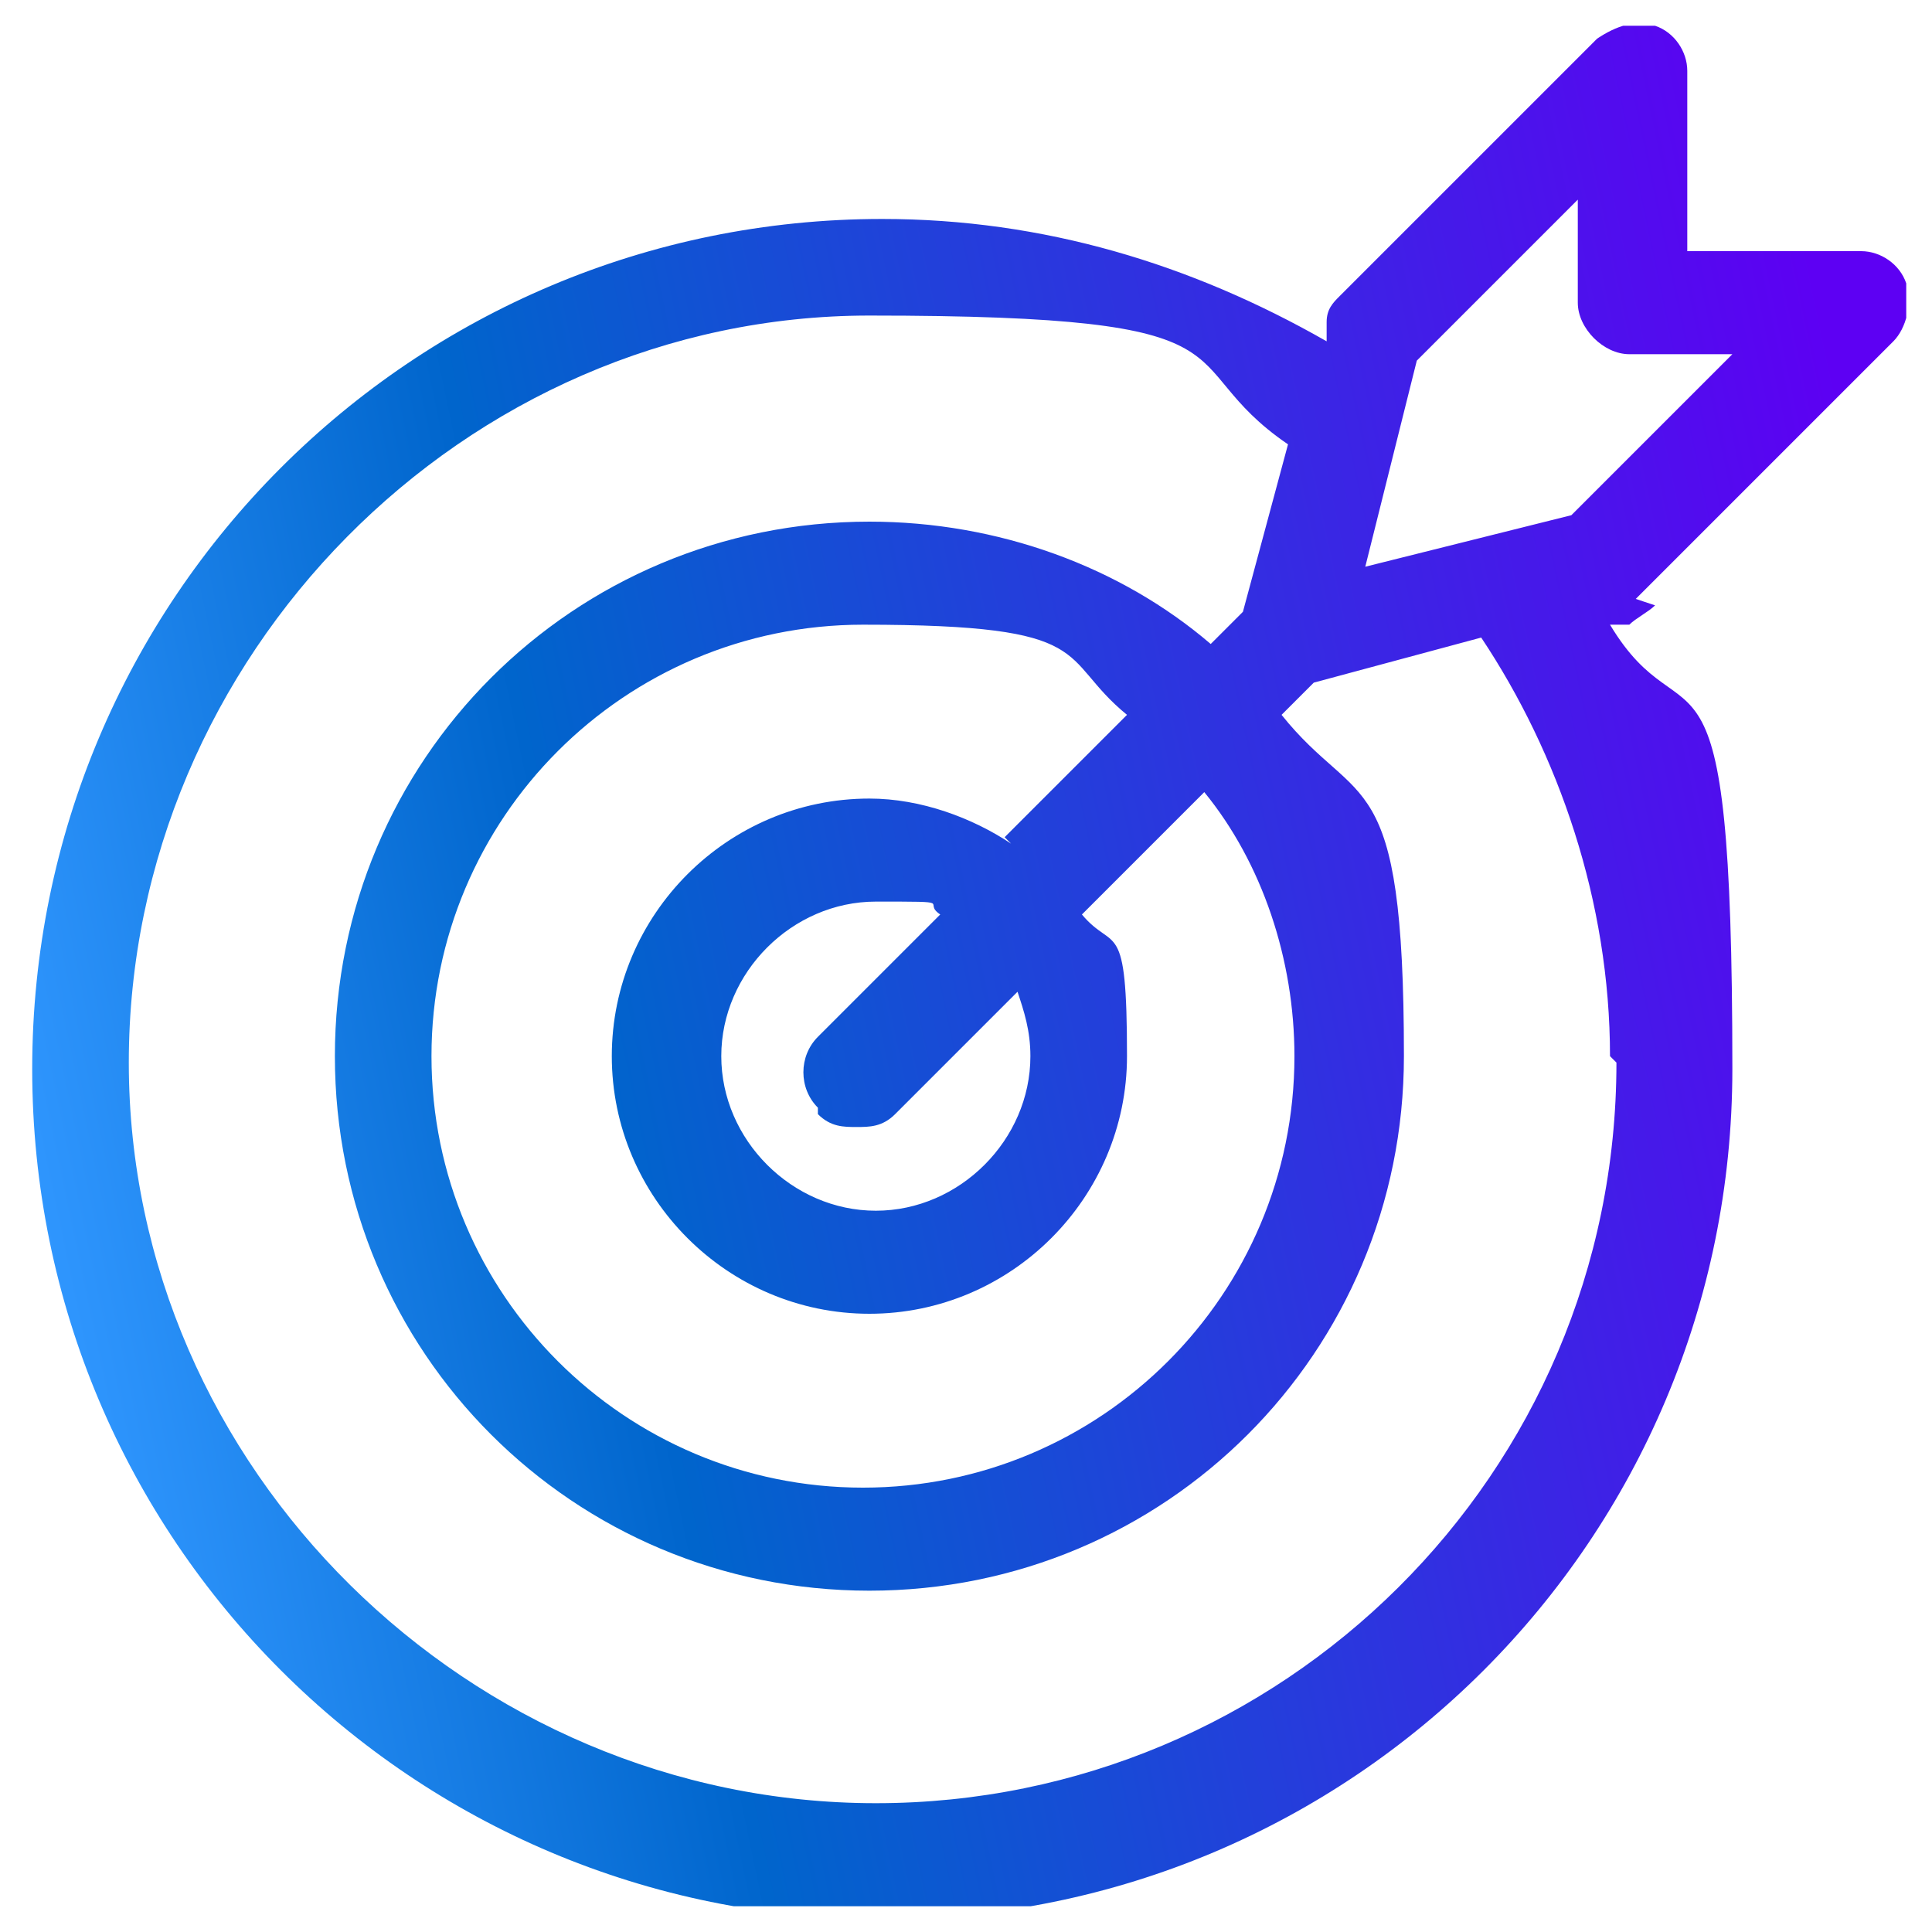 <svg xmlns="http://www.w3.org/2000/svg" xmlns:xlink="http://www.w3.org/1999/xlink" viewBox="0 0 30 30"><defs><style> .cls-1 { fill: none; } .cls-2 { fill: url(#linear-gradient); } .cls-3 { clip-path: url(#clippath); } </style><clipPath id="clippath"><rect class="cls-1" x=".4" y=".4" width="29.2" height="29.2"></rect></clipPath><linearGradient id="linear-gradient" x1="294" y1="-371.6" x2="323.5" y2="-365.4" gradientTransform="translate(-293.5 -352.5) scale(1 -1)" gradientUnits="userSpaceOnUse"><stop offset="0" stop-color="#3097ff"></stop><stop offset=".3" stop-color="#0065cc"></stop><stop offset="1" stop-color="#5d00f3"></stop></linearGradient></defs><g><g id="Layer_1"><g class="cls-3"><path class="cls-2" d="M25.4,9.3l4-4c.2-.2.3-.6.2-.9-.1-.3-.4-.5-.7-.5h-2.7s0-2.8,0-2.8c0-.3-.2-.6-.5-.7-.3-.1-.6,0-.9.2l-4,4c-.1.1-.2.2-.2.4v.3c-2.1-1.2-4.4-1.9-6.9-1.9-7.3,0-13.2,5.9-13.2,13.2s5.9,13.2,13.2,13.2,13.2-5.9,13.2-13.2-.7-4.9-1.9-6.9h.3c.1-.1.3-.2.4-.3ZM25.1,16.5c0,6.4-5.2,11.5-11.5,11.5S2,22.8,2,16.5,7.2,4.9,13.5,4.9s4.6.7,6.5,2l-.7,2.6-.5.5c-1.4-1.2-3.3-1.9-5.3-1.9-4.6,0-8.3,3.7-8.3,8.3s3.7,8.3,8.3,8.3,8.3-3.7,8.3-8.3-.7-3.8-1.9-5.3l.5-.5,2.6-.7c1.2,1.8,2,4.1,2,6.5ZM12.7,17.3c.2.2.4.2.6.2s.4,0,.6-.2l1.9-1.9c.1.3.2.6.2,1,0,1.3-1.1,2.4-2.4,2.4s-2.4-1.1-2.4-2.4,1.1-2.4,2.4-2.4.7,0,1,.2l-1.9,1.9c-.3.3-.3.8,0,1.1ZM15.7,13.1c-.6-.4-1.4-.7-2.2-.7-2.2,0-4,1.8-4,4s1.8,4,4,4,4-1.8,4-4-.2-1.6-.7-2.2l1.9-1.9c.9,1.1,1.4,2.6,1.4,4.1,0,3.7-3,6.7-6.7,6.7s-6.7-3-6.7-6.7,3-6.7,6.7-6.7,3,.5,4.1,1.4l-1.9,1.9ZM24.4,8l-3.2.8.8-3.2,2.5-2.5v1.6c0,.4.4.8.8.8h1.6s-2.5,2.5-2.5,2.5Z"></path></g></g></g></svg>
